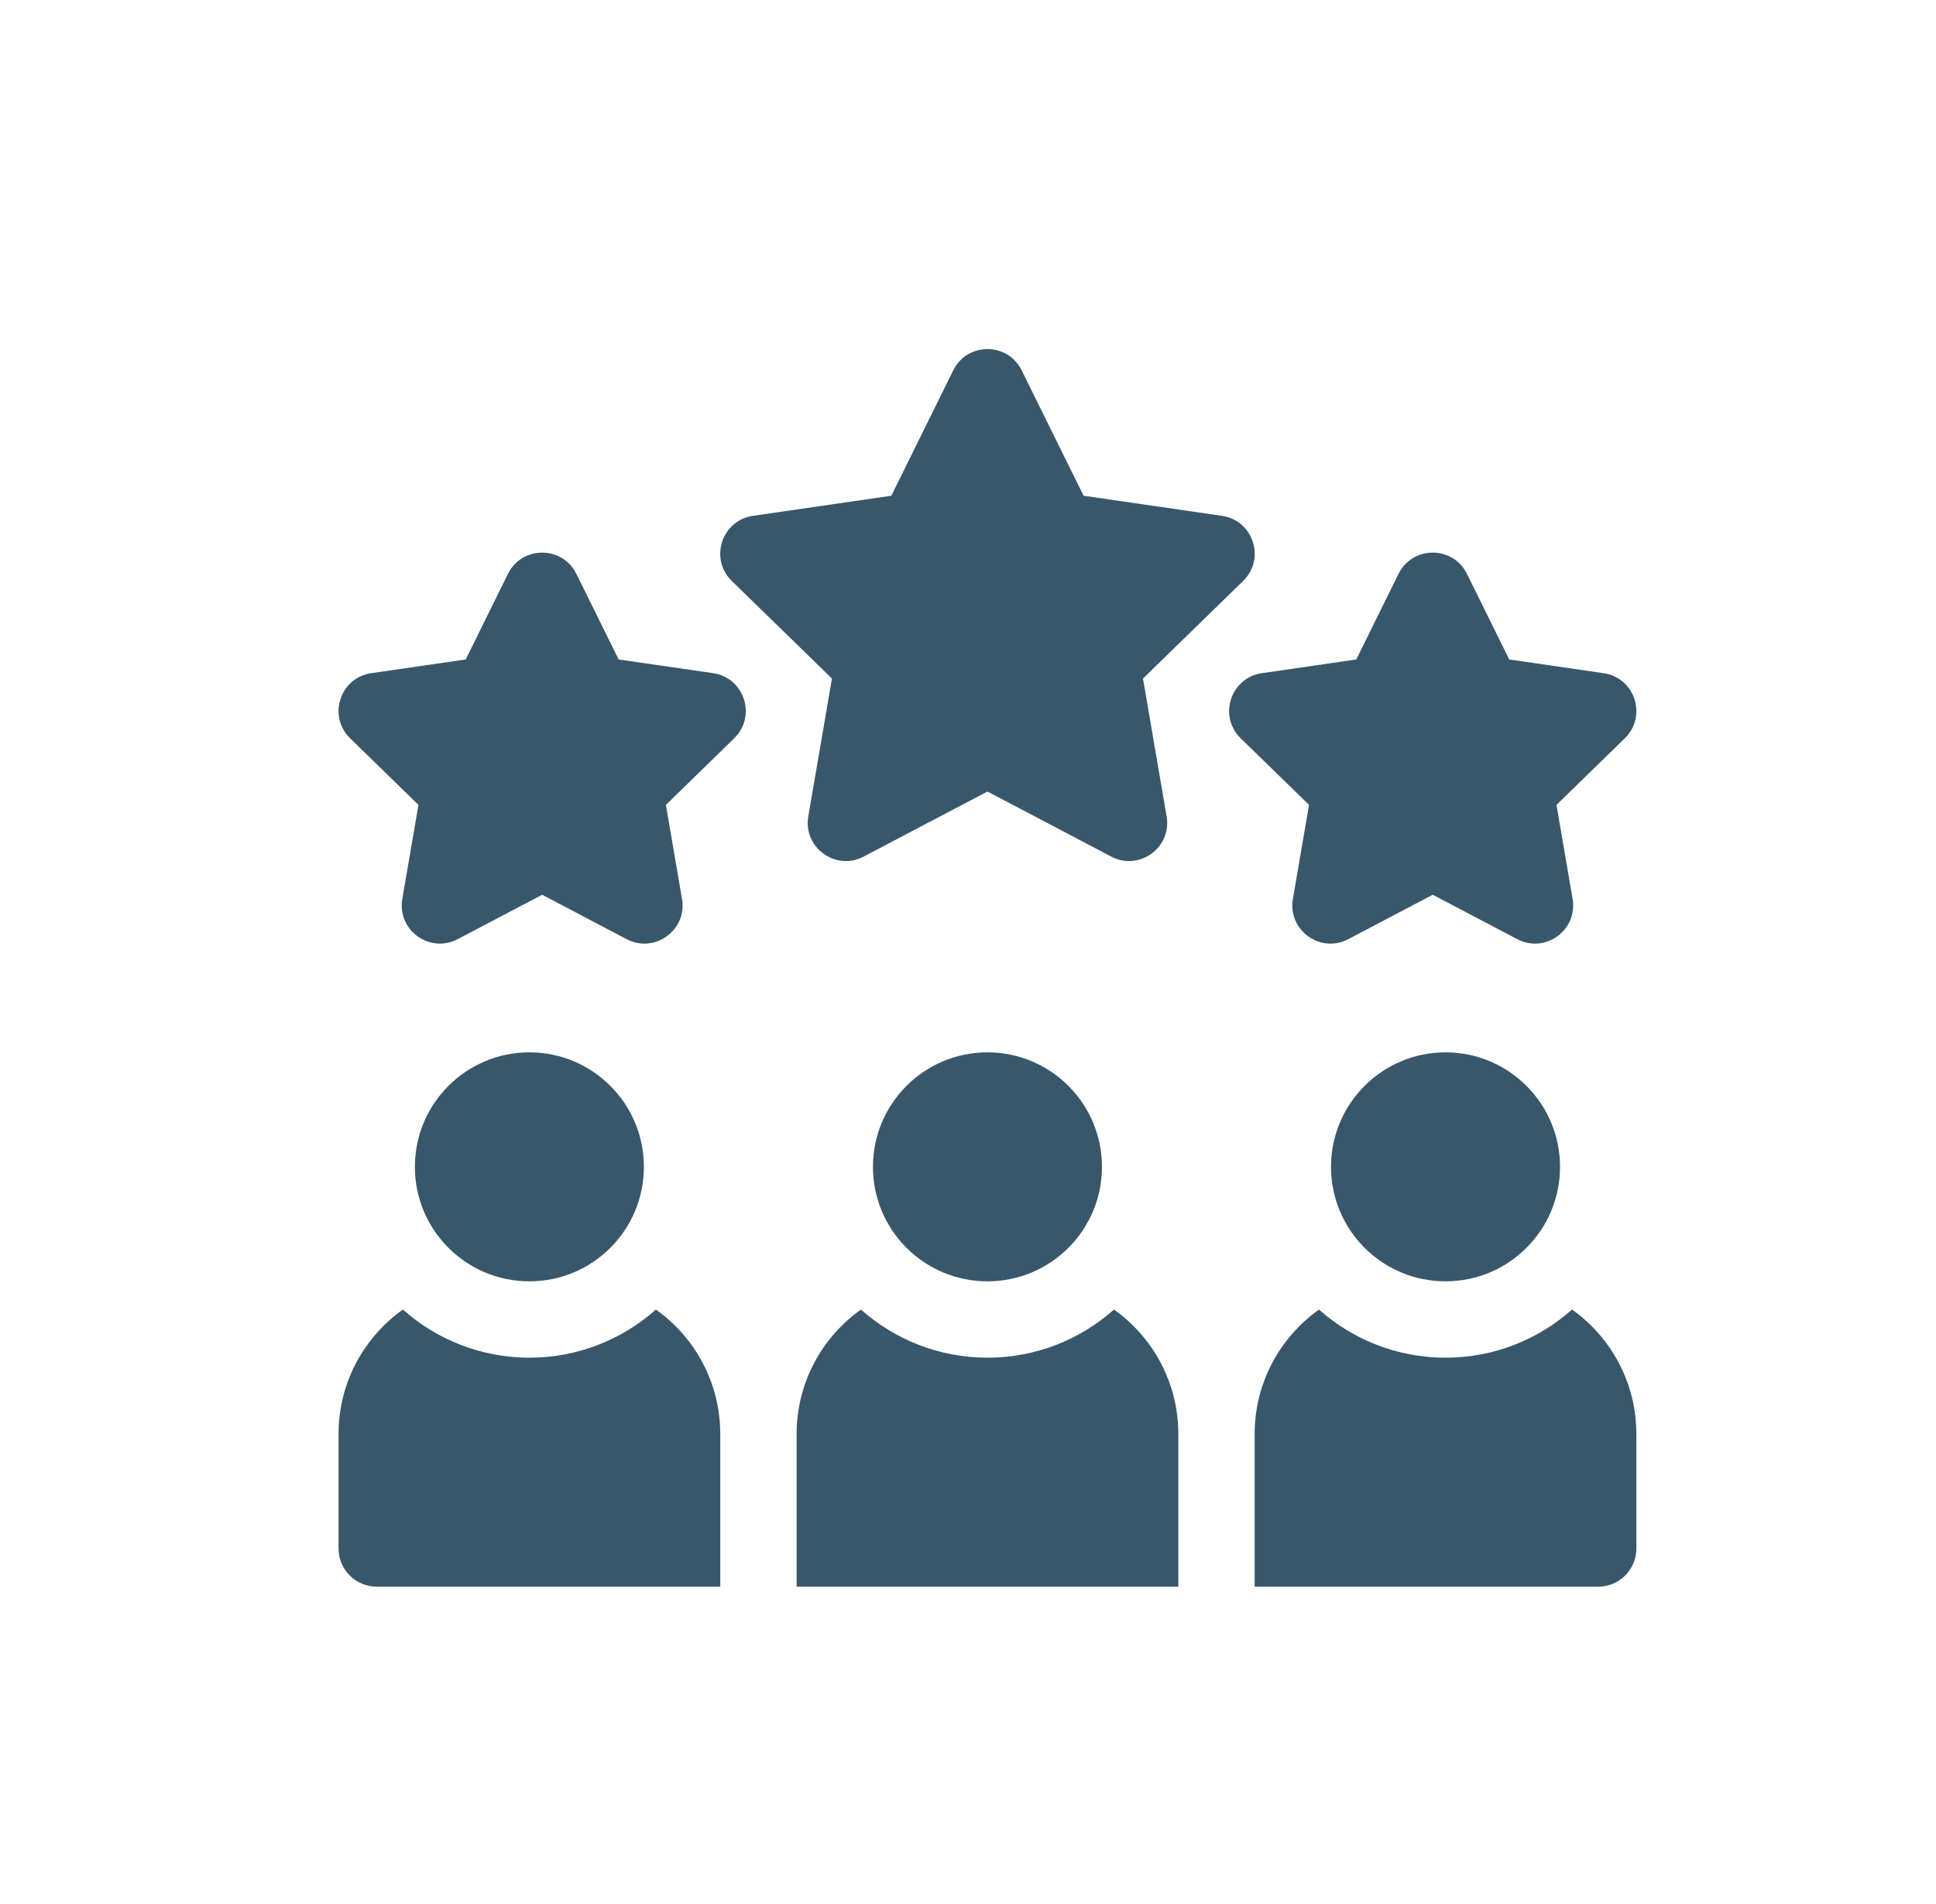 <?xml version="1.0" encoding="UTF-8"?> <svg xmlns="http://www.w3.org/2000/svg" width="61" height="60" viewBox="0 0 61 60" fill="none"><path d="M26.213 21.383L25.468 25.726C25.299 26.708 26.331 27.457 27.213 26.993L31.113 24.943L35.013 26.993C35.896 27.457 36.927 26.708 36.758 25.726L36.014 21.383L39.169 18.307C39.883 17.611 39.489 16.399 38.502 16.255L34.142 15.622L32.192 11.671C31.75 10.777 30.476 10.777 30.035 11.671L28.084 15.622L23.724 16.255C22.738 16.399 22.344 17.611 23.057 18.307L26.213 21.383ZM40.737 28.327C40.569 29.31 41.6 30.059 42.482 29.595L45.143 28.196L47.805 29.595C48.687 30.059 49.718 29.31 49.55 28.327L49.042 25.364L51.195 23.265C51.908 22.569 51.515 21.357 50.528 21.214L47.553 20.781L46.222 18.085C45.781 17.191 44.506 17.191 44.065 18.085L42.734 20.781L39.759 21.214C38.772 21.357 38.378 22.569 39.092 23.265L41.245 25.364L40.737 28.327ZM22.468 21.213L19.492 20.781L18.161 18.085C17.72 17.191 16.445 17.191 16.004 18.085L14.674 20.781L11.698 21.213C10.712 21.357 10.318 22.569 11.031 23.265L13.185 25.364L12.676 28.327C12.508 29.31 13.539 30.059 14.421 29.595L17.083 28.196L19.744 29.595C20.626 30.059 21.658 29.31 21.489 28.327L20.981 25.364L23.134 23.265C23.848 22.569 23.454 21.357 22.468 21.213Z" fill="#39576A"></path><path d="M31.113 40.378C33.106 40.378 34.721 38.763 34.721 36.77C34.721 34.778 33.106 33.162 31.113 33.162C29.12 33.162 27.505 34.778 27.505 36.77C27.505 38.763 29.12 40.378 31.113 40.378Z" fill="#39576A"></path><path d="M35.1 41.267C34.038 42.21 32.642 42.784 31.113 42.784C29.585 42.784 28.189 42.21 27.126 41.267C25.9 42.139 25.1 43.57 25.1 45.189V50H37.127V45.189C37.127 43.57 36.326 42.139 35.1 41.267Z" fill="#39576A"></path><path d="M45.546 40.378C47.538 40.378 49.154 38.763 49.154 36.77C49.154 34.778 47.538 33.162 45.546 33.162C43.553 33.162 41.938 34.778 41.938 36.77C41.938 38.763 43.553 40.378 45.546 40.378Z" fill="#39576A"></path><path d="M49.532 41.267C48.471 42.21 47.074 42.784 45.546 42.784C44.017 42.784 42.621 42.21 41.559 41.267C40.333 42.139 39.532 43.57 39.532 45.189V50H50.357C51.021 50 51.559 49.462 51.559 48.797V45.189C51.559 43.57 50.759 42.139 49.532 41.267Z" fill="#39576A"></path><path d="M16.68 40.378C18.673 40.378 20.288 38.763 20.288 36.77C20.288 34.778 18.673 33.162 16.68 33.162C14.688 33.162 13.072 34.778 13.072 36.77C13.072 38.763 14.688 40.378 16.68 40.378Z" fill="#39576A"></path><path d="M20.667 41.267C19.605 42.21 18.209 42.784 16.681 42.784C15.152 42.784 13.756 42.21 12.694 41.267C11.468 42.139 10.667 43.57 10.667 45.189V48.797C10.667 49.462 11.206 50 11.87 50H22.694V45.189C22.694 43.57 21.893 42.139 20.667 41.267Z" fill="#39576A"></path></svg> 